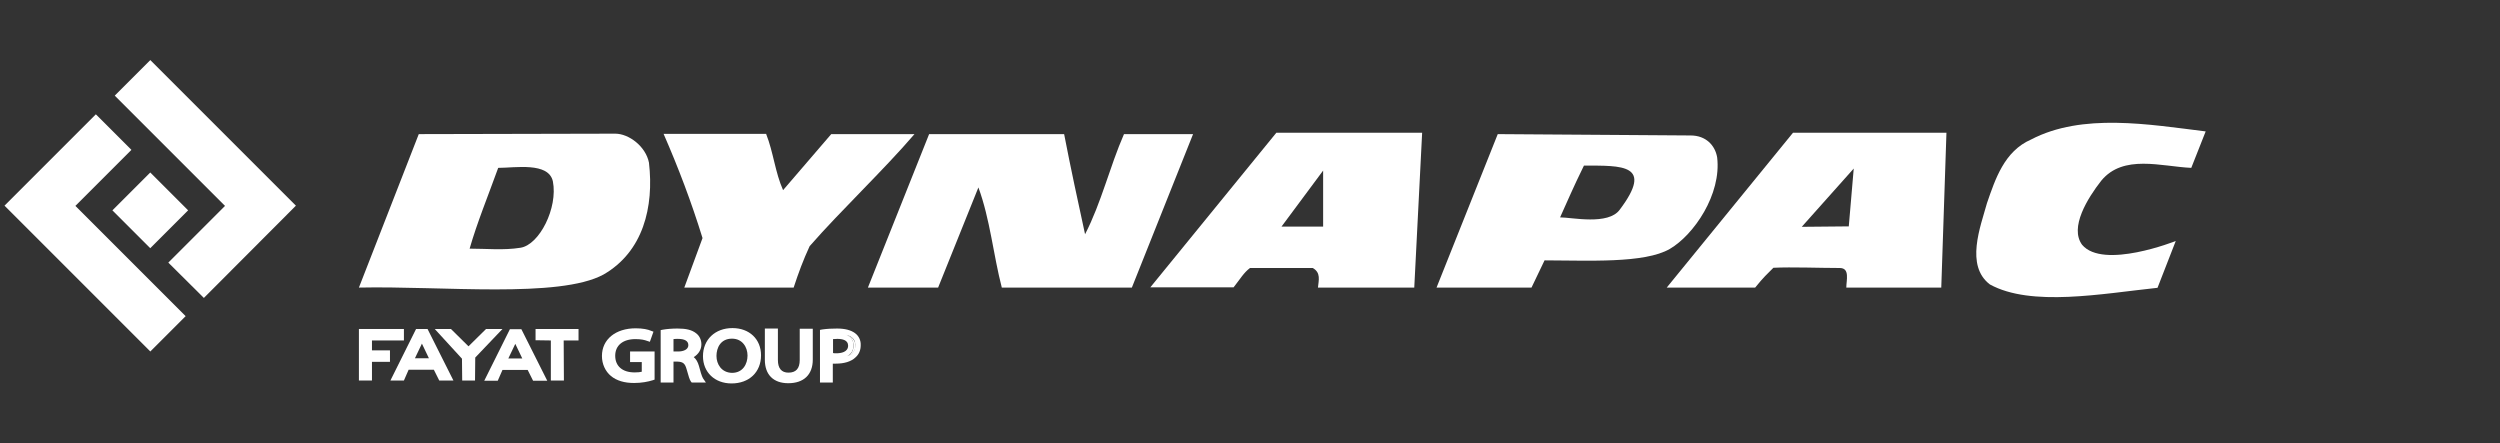 <?xml version="1.0" encoding="utf-8"?>
<!-- Generator: Adobe Illustrator 21.1.0, SVG Export Plug-In . SVG Version: 6.00 Build 0)  -->
<svg version="1.1" id="Layer_1" xmlns="http://www.w3.org/2000/svg" xmlns:xlink="http://www.w3.org/1999/xlink" x="0px" y="0px"
	 viewBox="0 0 1111 197" style="enable-background:new 0 0 1111 197;" xml:space="preserve">
<rect x="0" y="0" width="1111" height="197" fill="#333333" stroke="none"/>
<style type="text/css">
	.st0{fill:#FFFFFF;}
</style>
<g>
	<path class="st0" d="M980.2,58.4l-6.4,16.2c-13.3-0.6-30.2-6.2-40,5.7c-6.1,7.8-14.2,20.8-8.5,28.5c9.4,11.1,41.6-1.7,41.6-1.7
		l-8.1,20.8c-24.6,2.6-56.1,8.6-74.5-1.5c-11-8.4-4.2-25.6-1.3-36.1c3.7-10.7,7.7-23.1,19.6-28.3C925.4,50.1,955,55.3,980.2,58.4z"
		/>
	<path class="st0" d="M340.5,59.6c3.2,8.1,4,17.1,7.5,24.9l21.4-24.9h37c-13.9,16.2-32.6,33.8-46.6,49.8c-2.9,6.3-4.9,11.7-7.1,18.4
		h-48.6l8.1-22c-4.9-15.9-10.7-31.2-17.3-46.3H340.5z"/>
	<path class="st0" d="M472.9,59.6c2.9,15,6.1,29.8,9.3,44.5c7.2-13.9,11-30.1,17.3-44.5h30.7L503,127.8h-57.8
		c-3.8-14.7-5.2-30.4-10.4-44.5l-17.9,44.5h-31.2l27.2-68.2H472.9z"/>
	<path class="st0" d="M273.4,59.4c6.1,0,13.6,5.7,15,12.9c2.3,19.7-2.6,39.6-20.2,49.7c-19.7,10.7-72,5-108.7,5.8l26.6-68.2
		L273.4,59.4z M221.4,74.6c-4.4,12.2-9.4,24.4-12.7,35.9c7.5,0,15.1,0.8,22.6-0.4c8.4-1.3,16.7-17.7,14.4-29.5
		C243.8,71.9,228.9,74.6,221.4,74.6z"/>
	<path class="st0" d="M751.3,60.2c6.9,0,10.9,4.5,11.8,9.7c2,16.5-10.4,34.5-21,40.7c-11.3,6.6-36.7,5.1-55.7,5.1l-5.8,12.1h-42.2
		l27.2-68.2L751.3,60.2z M703.9,73.6c-5.2,10.6-6.9,14.9-10.6,23c5.2,0,21.4,3.6,26.5-3.4C735.1,72.9,720.8,73.6,703.9,73.6z"/>
	<path class="st0" d="M628.5,127.8h-42.8c0.3-3.2,1.4-6.6-2.3-8.7c-7.7,0-20,0-27.9,0c-2.8,2.1-4.3,4.8-7.3,8.6h-37L567.2,59H632
		L628.5,127.8z M588,100.7V75.8l-18.5,24.9H588z"/>
	<path class="st0" d="M862.7,127.8h-42.2c0-3.2,1.7-8.7-2.9-8.7c-8.9,0-21.2-0.5-29.5-0.1c-2.8,2.8-4.3,4.1-8.1,8.8h-39.3L796.8,59
		h68.2L862.7,127.8z M821.6,100.6l2.2-25.7l-23.1,25.9L821.6,100.6z"/>
	<g>
		<polygon class="st0" points="159.5,146.2 179.5,146.2 179.5,151.3 165.3,151.3 165.3,155.7 173.3,155.7 173.3,160.8 165.3,160.8 
			165.3,169.1 159.5,169.1 		"/>
		<path class="st0" d="M190,146.2h-5.1l-11.4,22.9h6l2.1-4.8h11.2l2.4,4.8h6.3L190,146.2z M184.4,159.2l3.1-6.5l3.1,6.5H184.4z"/>
		<polygon class="st0" points="193.2,146.2 200.4,146.2 208.2,153.9 216,146.2 223.3,146.2 211.2,158.9 211.1,169.1 205.4,169.1 
			205.3,159.4 		"/>
		<polygon class="st0" points="238,146.2 257.1,146.2 257.1,151.3 250.5,151.3 250.6,169.1 244.8,169.1 244.8,151.3 238,151.2 		"/>
		<path class="st0" d="M231.7,146.3h-5.1l-11.4,22.9h6l2.1-4.8h11.2l2.4,4.8h6.3L231.7,146.3z M225.9,159.3l3.1-6.5l3.1,6.5H225.9z"
			/>
	</g>
	<g>
		<g>
			<path class="st0" d="M290.9,156.3v12.4l-0.9,0.3c-1.9,0.6-4.8,1.2-8.2,1.2c-4.3,0-7.7-1-10.3-3.1c-2.5-2.1-4-5.3-4-8.9
				c0-7.4,6.1-12.3,15-12.3c3.1,0,5.5,0.5,6.8,1.1l1.1,0.4l-1.6,4.5l-1.2-0.4c-1.1-0.4-2.6-0.8-5.2-0.8c-5.6,0-9,2.8-9,7.4
				c0,4.6,3.2,7.4,8.6,7.4c1.4,0,2.5-0.1,3.2-0.3v-4.3h-5.2v-4.7H290.9z"/>
		</g>
		<g>
			<path class="st0" d="M312.4,168.1c-0.5-0.8-1.3-3.5-1.8-5.5c-0.5-1.7-1.2-3-2.3-3.9c2.1-1.3,3.4-3.3,3.4-5.7c0-2-0.9-3.9-2.5-5
				c-1.8-1.4-4.3-2-8.1-2c-2.4,0-4.8,0.2-6.5,0.5l-1,0.2V170h5.7v-9.3h1.8c2.4,0.1,3.3,0.8,4,3.3c0.9,3.3,1.4,4.8,1.9,5.5l0.4,0.5
				h6.3L312.4,168.1z M301.4,156.2h-2.1v-5.5c0.5-0.1,1.2-0.1,2-0.1c3.1,0,4.6,1,4.6,2.8C305.9,155.4,303.6,156.2,301.4,156.2z"/>
		</g>
		<g>
			<path class="st0" d="M325.5,145.8c-7.7,0-13.1,5.1-13.1,12.5c0,7.1,5.2,12.1,12.7,12.1c7.8,0,13.1-5,13.1-12.5
				C338.2,150.7,333,145.8,325.5,145.8z M318.4,158.2c0-3.6,1.8-7.7,6.9-7.7c4.7,0,6.9,3.9,6.9,7.5c0,3.8-2.1,7.7-6.9,7.7
				C320.6,165.6,318.4,161.8,318.4,158.2z"/>
		</g>
		<g>
			<path class="st0" d="M361.2,146.1v13.7c0,6.7-4,10.5-10.9,10.5c-6.6,0-10.4-3.8-10.4-10.4v-13.9h5.8V160c0,3.7,1.6,5.6,4.7,5.6
				c3.3,0,5-1.8,5-5.6v-13.9H361.2z"/>
		</g>
		<g>
			<path class="st0" d="M378.4,149.9c-0.6-0.4-1.3-0.8-2.2-1c2,0.9,3.1,2.5,3.1,4.7c0,2.2-1,3.8-2.8,4.8c0.8-0.3,1.5-0.7,2.1-1.2
				c1.1-0.9,1.6-2.1,1.6-3.7C380.1,152,379.5,150.8,378.4,149.9z"/>
			<path class="st0" d="M379.9,148c-1.8-1.3-4.4-2-7.9-2c-2.3,0-4.4,0.1-6.5,0.4l-1.1,0.2V170h5.7v-8.4c0.5,0,1,0,1.4,0
				c3.6,0,6.7-0.9,8.6-2.7c1.6-1.4,2.4-3.2,2.4-5.5C382.6,151.2,381.6,149.2,379.9,148z M370.2,150.7c0.5,0,1.1-0.1,1.9-0.1
				c2.2,0,4.8,0.5,4.8,3c0,2.9-3.2,3.4-5.2,3.4c-0.6,0-1.1,0-1.5-0.1V150.7z M378.6,157.1c-0.5,0.5-1.3,0.9-2.1,1.2
				c1.8-1,2.8-2.6,2.8-4.8c0-2.2-1.1-3.8-3.1-4.7c0.9,0.3,1.6,0.6,2.2,1c1.1,0.8,1.7,2,1.7,3.5C380.1,155,379.6,156.2,378.6,157.1z"
				/>
		</g>
	</g>
	<polygon class="st0" points="131.5,91.4 90.6,132.4 74.8,116.7 100,91.5 75.1,66.6 66.8,58.3 51,42.5 66.8,26.7 	"/>
	<polygon class="st0" points="82.5,140.5 66.8,156.2 2,91.4 42.6,50.8 58.4,66.6 33.5,91.5 62.1,120.1 	"/>
	
		<rect x="54.9" y="81.6" transform="matrix(0.707 -0.707 0.707 0.707 -46.557 74.599)" class="st0" width="23.8" height="23.8"/>
</g>
</svg>
